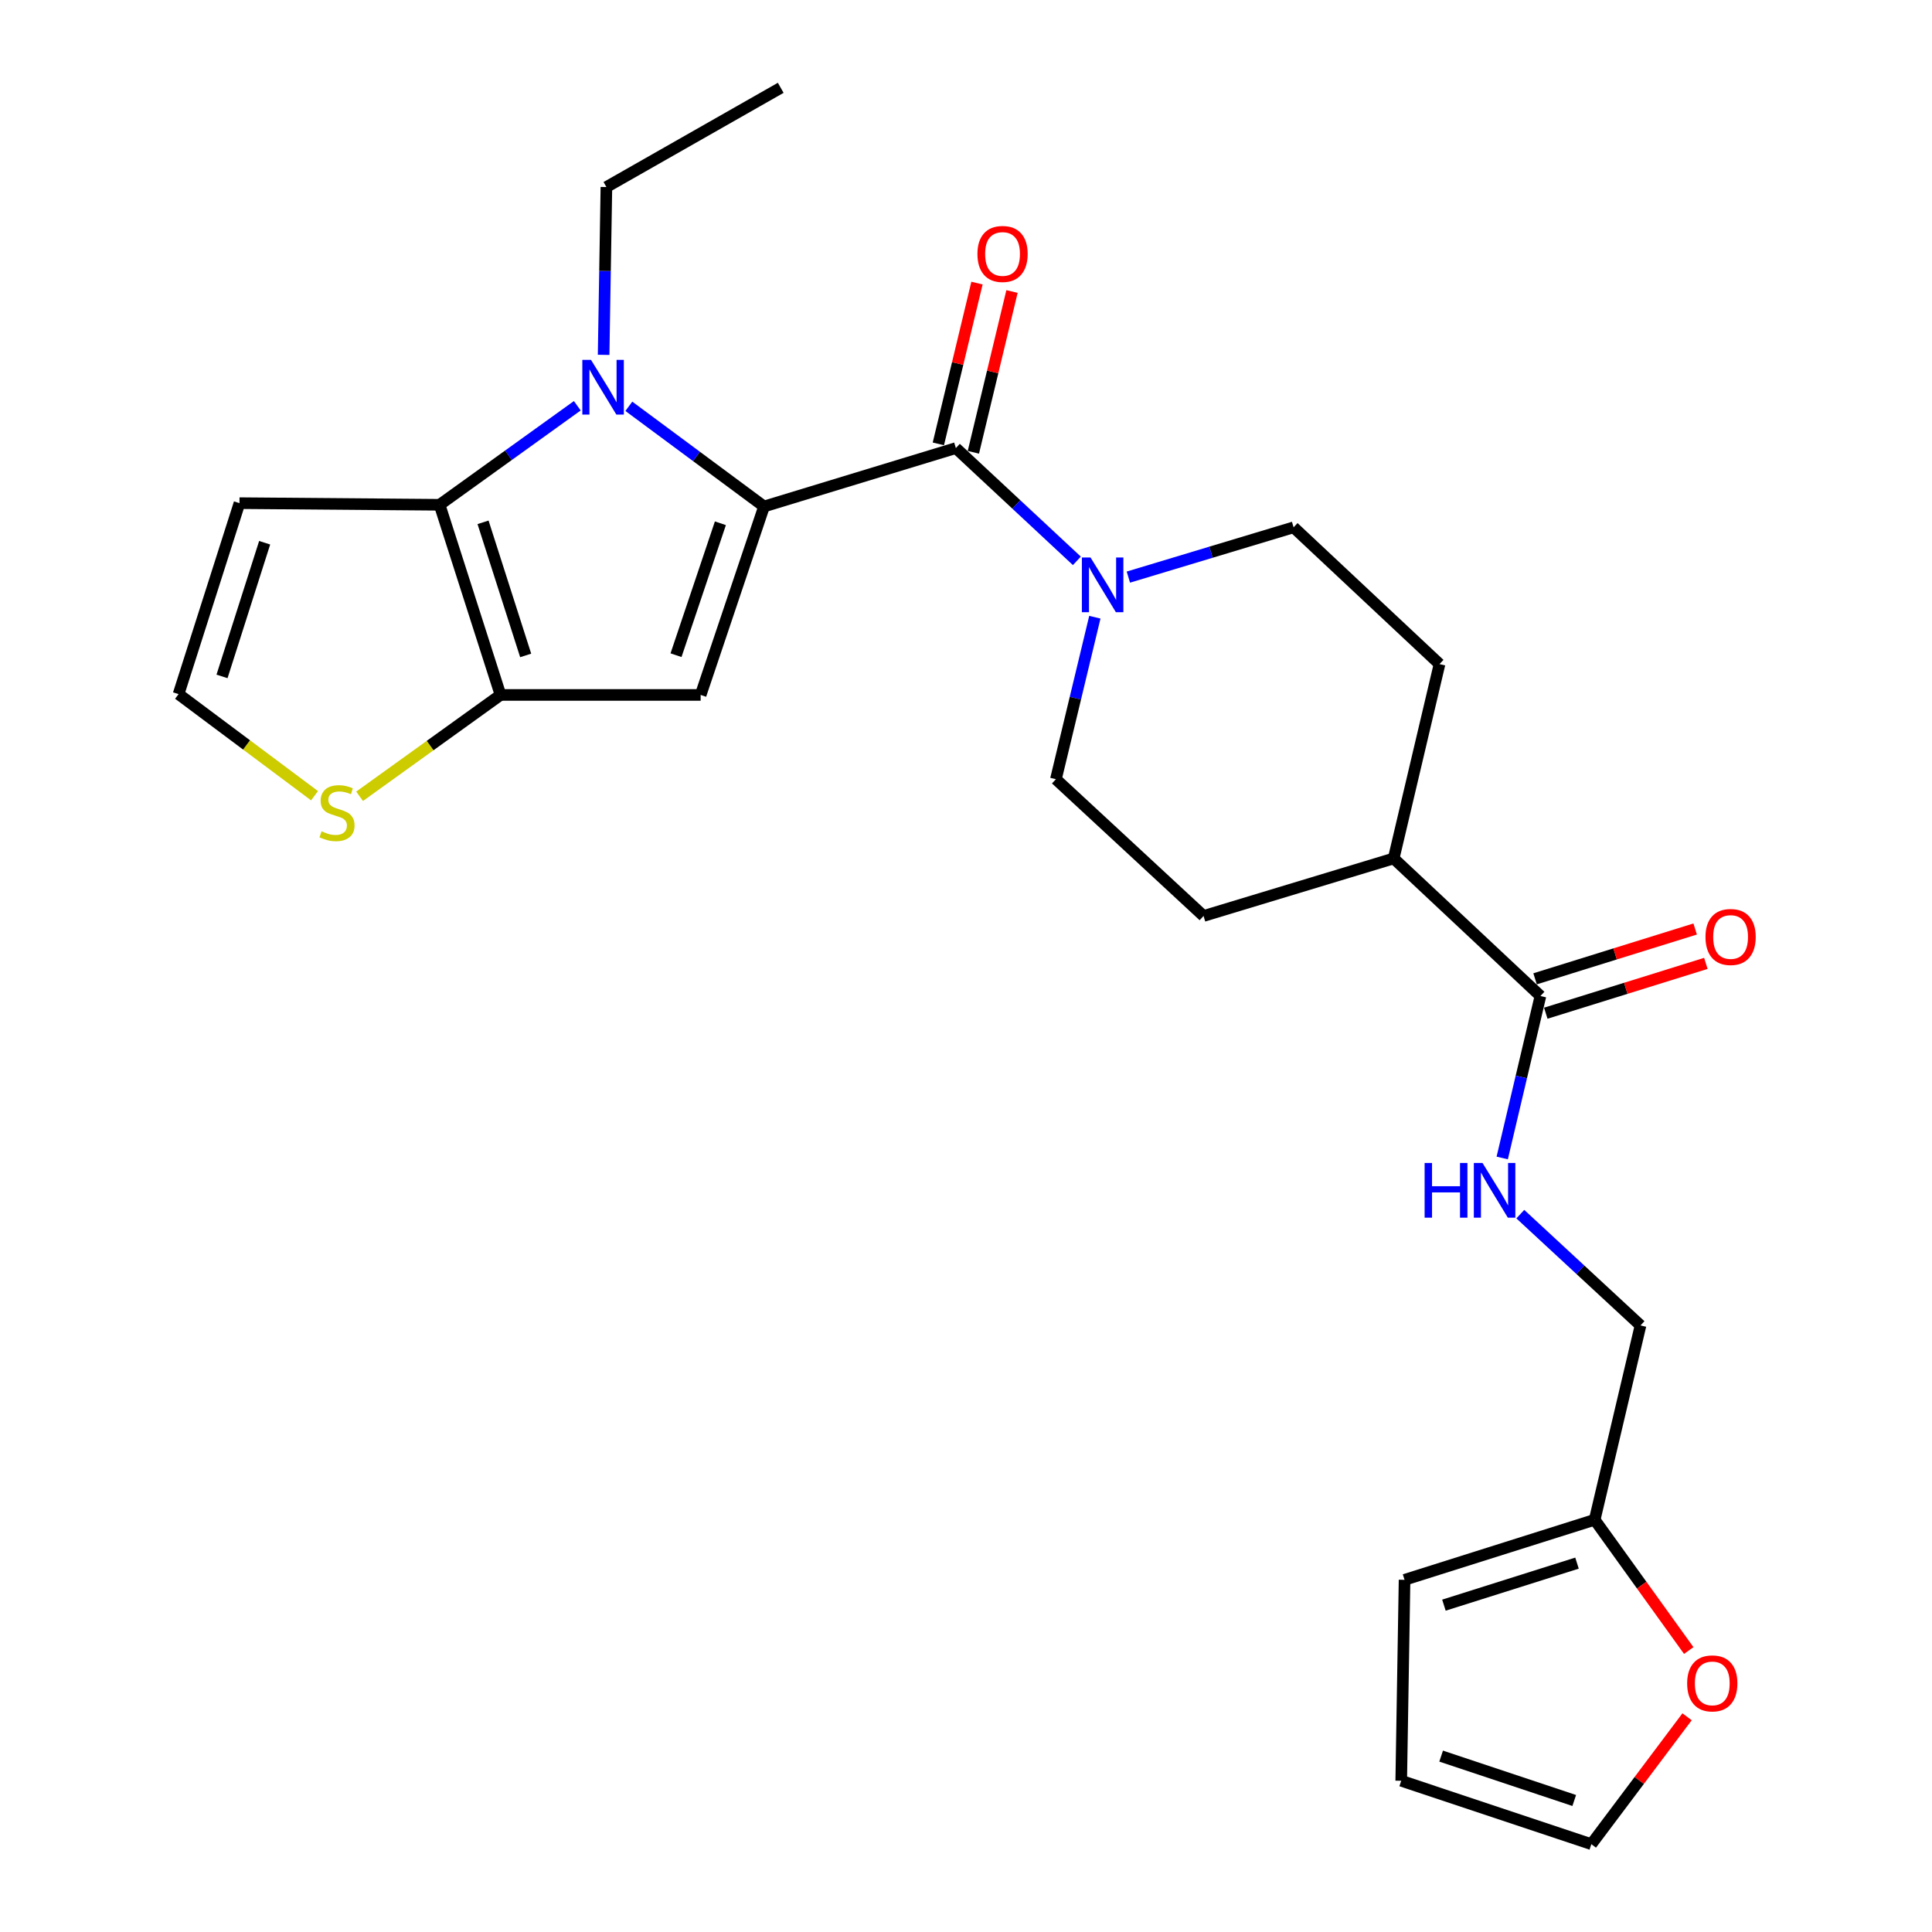 <?xml version='1.0' encoding='iso-8859-1'?>
<svg version='1.1' baseProfile='full'
              xmlns='http://www.w3.org/2000/svg'
                      xmlns:rdkit='http://www.rdkit.org/xml'
                      xmlns:xlink='http://www.w3.org/1999/xlink'
                  xml:space='preserve'
width='1000px' height='1000px' viewBox='0 0 1000 1000'>
<!-- END OF HEADER -->
<rect style='opacity:1.0;fill:#FFFFFF;stroke:none' width='1000' height='1000' x='0' y='0'> </rect>
<path class='bond-0' d='M 395.464,262.158 L 360.475,236.23' style='fill:none;fill-rule:evenodd;stroke:#000000;stroke-width:6px;stroke-linecap:butt;stroke-linejoin:miter;stroke-opacity:1' />
<path class='bond-0' d='M 360.475,236.23 L 325.487,210.302' style='fill:none;fill-rule:evenodd;stroke:#0000FF;stroke-width:6px;stroke-linecap:butt;stroke-linejoin:miter;stroke-opacity:1' />
<path class='bond-1' d='M 395.464,262.158 L 362.654,359.698' style='fill:none;fill-rule:evenodd;stroke:#000000;stroke-width:6px;stroke-linecap:butt;stroke-linejoin:miter;stroke-opacity:1' />
<path class='bond-1' d='M 372.873,270.846 L 349.906,339.123' style='fill:none;fill-rule:evenodd;stroke:#000000;stroke-width:6px;stroke-linecap:butt;stroke-linejoin:miter;stroke-opacity:1' />
<path class='bond-4' d='M 395.464,262.158 L 494.754,231.927' style='fill:none;fill-rule:evenodd;stroke:#000000;stroke-width:6px;stroke-linecap:butt;stroke-linejoin:miter;stroke-opacity:1' />
<path class='bond-2' d='M 298.809,210.02 L 263.175,235.649' style='fill:none;fill-rule:evenodd;stroke:#0000FF;stroke-width:6px;stroke-linecap:butt;stroke-linejoin:miter;stroke-opacity:1' />
<path class='bond-2' d='M 263.175,235.649 L 227.54,261.278' style='fill:none;fill-rule:evenodd;stroke:#000000;stroke-width:6px;stroke-linecap:butt;stroke-linejoin:miter;stroke-opacity:1' />
<path class='bond-24' d='M 312.433,183.671 L 313.153,140.242' style='fill:none;fill-rule:evenodd;stroke:#0000FF;stroke-width:6px;stroke-linecap:butt;stroke-linejoin:miter;stroke-opacity:1' />
<path class='bond-24' d='M 313.153,140.242 L 313.874,96.813' style='fill:none;fill-rule:evenodd;stroke:#000000;stroke-width:6px;stroke-linecap:butt;stroke-linejoin:miter;stroke-opacity:1' />
<path class='bond-3' d='M 362.654,359.698 L 259.066,359.698' style='fill:none;fill-rule:evenodd;stroke:#000000;stroke-width:6px;stroke-linecap:butt;stroke-linejoin:miter;stroke-opacity:1' />
<path class='bond-8' d='M 227.54,261.278 L 123.953,260.429' style='fill:none;fill-rule:evenodd;stroke:#000000;stroke-width:6px;stroke-linecap:butt;stroke-linejoin:miter;stroke-opacity:1' />
<path class='bond-26' d='M 227.54,261.278 L 259.066,359.698' style='fill:none;fill-rule:evenodd;stroke:#000000;stroke-width:6px;stroke-linecap:butt;stroke-linejoin:miter;stroke-opacity:1' />
<path class='bond-26' d='M 250.023,270.354 L 272.091,339.248' style='fill:none;fill-rule:evenodd;stroke:#000000;stroke-width:6px;stroke-linecap:butt;stroke-linejoin:miter;stroke-opacity:1' />
<path class='bond-6' d='M 259.066,359.698 L 222.597,385.928' style='fill:none;fill-rule:evenodd;stroke:#000000;stroke-width:6px;stroke-linecap:butt;stroke-linejoin:miter;stroke-opacity:1' />
<path class='bond-6' d='M 222.597,385.928 L 186.128,412.159' style='fill:none;fill-rule:evenodd;stroke:#CCCC00;stroke-width:6px;stroke-linecap:butt;stroke-linejoin:miter;stroke-opacity:1' />
<path class='bond-5' d='M 494.754,231.927 L 526.069,261.112' style='fill:none;fill-rule:evenodd;stroke:#000000;stroke-width:6px;stroke-linecap:butt;stroke-linejoin:miter;stroke-opacity:1' />
<path class='bond-5' d='M 526.069,261.112 L 557.384,290.297' style='fill:none;fill-rule:evenodd;stroke:#0000FF;stroke-width:6px;stroke-linecap:butt;stroke-linejoin:miter;stroke-opacity:1' />
<path class='bond-13' d='M 503.817,234.105 L 513.814,192.496' style='fill:none;fill-rule:evenodd;stroke:#000000;stroke-width:6px;stroke-linecap:butt;stroke-linejoin:miter;stroke-opacity:1' />
<path class='bond-13' d='M 513.814,192.496 L 523.811,150.887' style='fill:none;fill-rule:evenodd;stroke:#FF0000;stroke-width:6px;stroke-linecap:butt;stroke-linejoin:miter;stroke-opacity:1' />
<path class='bond-13' d='M 485.691,229.749 L 495.688,188.14' style='fill:none;fill-rule:evenodd;stroke:#000000;stroke-width:6px;stroke-linecap:butt;stroke-linejoin:miter;stroke-opacity:1' />
<path class='bond-13' d='M 495.688,188.14 L 505.685,146.531' style='fill:none;fill-rule:evenodd;stroke:#FF0000;stroke-width:6px;stroke-linecap:butt;stroke-linejoin:miter;stroke-opacity:1' />
<path class='bond-15' d='M 566.694,319.472 L 556.616,361.391' style='fill:none;fill-rule:evenodd;stroke:#0000FF;stroke-width:6px;stroke-linecap:butt;stroke-linejoin:miter;stroke-opacity:1' />
<path class='bond-15' d='M 556.616,361.391 L 546.537,403.31' style='fill:none;fill-rule:evenodd;stroke:#000000;stroke-width:6px;stroke-linecap:butt;stroke-linejoin:miter;stroke-opacity:1' />
<path class='bond-16' d='M 584.041,298.711 L 626.803,285.825' style='fill:none;fill-rule:evenodd;stroke:#0000FF;stroke-width:6px;stroke-linecap:butt;stroke-linejoin:miter;stroke-opacity:1' />
<path class='bond-16' d='M 626.803,285.825 L 669.565,272.94' style='fill:none;fill-rule:evenodd;stroke:#000000;stroke-width:6px;stroke-linecap:butt;stroke-linejoin:miter;stroke-opacity:1' />
<path class='bond-10' d='M 162.802,411.866 L 127.614,385.569' style='fill:none;fill-rule:evenodd;stroke:#CCCC00;stroke-width:6px;stroke-linecap:butt;stroke-linejoin:miter;stroke-opacity:1' />
<path class='bond-10' d='M 127.614,385.569 L 92.427,359.273' style='fill:none;fill-rule:evenodd;stroke:#000000;stroke-width:6px;stroke-linecap:butt;stroke-linejoin:miter;stroke-opacity:1' />
<path class='bond-7' d='M 797.325,515.535 L 721.369,444.322' style='fill:none;fill-rule:evenodd;stroke:#000000;stroke-width:6px;stroke-linecap:butt;stroke-linejoin:miter;stroke-opacity:1' />
<path class='bond-9' d='M 797.325,515.535 L 787.436,557.45' style='fill:none;fill-rule:evenodd;stroke:#000000;stroke-width:6px;stroke-linecap:butt;stroke-linejoin:miter;stroke-opacity:1' />
<path class='bond-9' d='M 787.436,557.45 L 777.548,599.366' style='fill:none;fill-rule:evenodd;stroke:#0000FF;stroke-width:6px;stroke-linecap:butt;stroke-linejoin:miter;stroke-opacity:1' />
<path class='bond-17' d='M 800.095,524.435 L 841.521,511.542' style='fill:none;fill-rule:evenodd;stroke:#000000;stroke-width:6px;stroke-linecap:butt;stroke-linejoin:miter;stroke-opacity:1' />
<path class='bond-17' d='M 841.521,511.542 L 882.948,498.648' style='fill:none;fill-rule:evenodd;stroke:#FF0000;stroke-width:6px;stroke-linecap:butt;stroke-linejoin:miter;stroke-opacity:1' />
<path class='bond-17' d='M 794.555,506.635 L 835.981,493.742' style='fill:none;fill-rule:evenodd;stroke:#000000;stroke-width:6px;stroke-linecap:butt;stroke-linejoin:miter;stroke-opacity:1' />
<path class='bond-17' d='M 835.981,493.742 L 877.408,480.848' style='fill:none;fill-rule:evenodd;stroke:#FF0000;stroke-width:6px;stroke-linecap:butt;stroke-linejoin:miter;stroke-opacity:1' />
<path class='bond-28' d='M 123.953,260.429 L 92.427,359.273' style='fill:none;fill-rule:evenodd;stroke:#000000;stroke-width:6px;stroke-linecap:butt;stroke-linejoin:miter;stroke-opacity:1' />
<path class='bond-28' d='M 136.984,280.92 L 114.916,350.111' style='fill:none;fill-rule:evenodd;stroke:#000000;stroke-width:6px;stroke-linecap:butt;stroke-linejoin:miter;stroke-opacity:1' />
<path class='bond-23' d='M 786.911,628.437 L 818.02,657.242' style='fill:none;fill-rule:evenodd;stroke:#0000FF;stroke-width:6px;stroke-linecap:butt;stroke-linejoin:miter;stroke-opacity:1' />
<path class='bond-23' d='M 818.02,657.242 L 849.129,686.048' style='fill:none;fill-rule:evenodd;stroke:#000000;stroke-width:6px;stroke-linecap:butt;stroke-linejoin:miter;stroke-opacity:1' />
<path class='bond-11' d='M 825.402,786.632 L 849.129,686.048' style='fill:none;fill-rule:evenodd;stroke:#000000;stroke-width:6px;stroke-linecap:butt;stroke-linejoin:miter;stroke-opacity:1' />
<path class='bond-12' d='M 825.402,786.632 L 849.747,820.471' style='fill:none;fill-rule:evenodd;stroke:#000000;stroke-width:6px;stroke-linecap:butt;stroke-linejoin:miter;stroke-opacity:1' />
<path class='bond-12' d='M 849.747,820.471 L 874.092,854.311' style='fill:none;fill-rule:evenodd;stroke:#FF0000;stroke-width:6px;stroke-linecap:butt;stroke-linejoin:miter;stroke-opacity:1' />
<path class='bond-18' d='M 825.402,786.632 L 726.993,817.713' style='fill:none;fill-rule:evenodd;stroke:#000000;stroke-width:6px;stroke-linecap:butt;stroke-linejoin:miter;stroke-opacity:1' />
<path class='bond-18' d='M 816.255,809.071 L 747.368,830.827' style='fill:none;fill-rule:evenodd;stroke:#000000;stroke-width:6px;stroke-linecap:butt;stroke-linejoin:miter;stroke-opacity:1' />
<path class='bond-19' d='M 873.223,888.601 L 848.453,921.573' style='fill:none;fill-rule:evenodd;stroke:#FF0000;stroke-width:6px;stroke-linecap:butt;stroke-linejoin:miter;stroke-opacity:1' />
<path class='bond-19' d='M 848.453,921.573 L 823.683,954.545' style='fill:none;fill-rule:evenodd;stroke:#000000;stroke-width:6px;stroke-linecap:butt;stroke-linejoin:miter;stroke-opacity:1' />
<path class='bond-14' d='M 721.369,444.322 L 745.096,343.738' style='fill:none;fill-rule:evenodd;stroke:#000000;stroke-width:6px;stroke-linecap:butt;stroke-linejoin:miter;stroke-opacity:1' />
<path class='bond-27' d='M 721.369,444.322 L 622.959,474.108' style='fill:none;fill-rule:evenodd;stroke:#000000;stroke-width:6px;stroke-linecap:butt;stroke-linejoin:miter;stroke-opacity:1' />
<path class='bond-22' d='M 546.537,403.31 L 622.959,474.108' style='fill:none;fill-rule:evenodd;stroke:#000000;stroke-width:6px;stroke-linecap:butt;stroke-linejoin:miter;stroke-opacity:1' />
<path class='bond-21' d='M 669.565,272.94 L 745.096,343.738' style='fill:none;fill-rule:evenodd;stroke:#000000;stroke-width:6px;stroke-linecap:butt;stroke-linejoin:miter;stroke-opacity:1' />
<path class='bond-20' d='M 726.993,817.713 L 725.273,921.715' style='fill:none;fill-rule:evenodd;stroke:#000000;stroke-width:6px;stroke-linecap:butt;stroke-linejoin:miter;stroke-opacity:1' />
<path class='bond-29' d='M 823.683,954.545 L 725.273,921.715' style='fill:none;fill-rule:evenodd;stroke:#000000;stroke-width:6px;stroke-linecap:butt;stroke-linejoin:miter;stroke-opacity:1' />
<path class='bond-29' d='M 814.821,931.937 L 745.934,908.955' style='fill:none;fill-rule:evenodd;stroke:#000000;stroke-width:6px;stroke-linecap:butt;stroke-linejoin:miter;stroke-opacity:1' />
<path class='bond-25' d='M 313.874,96.813 L 404.101,45.455' style='fill:none;fill-rule:evenodd;stroke:#000000;stroke-width:6px;stroke-linecap:butt;stroke-linejoin:miter;stroke-opacity:1' />
<path  class='atom-1' d='M 305.895 186.262
L 315.175 201.262
Q 316.095 202.742, 317.575 205.422
Q 319.055 208.102, 319.135 208.262
L 319.135 186.262
L 322.895 186.262
L 322.895 214.582
L 319.015 214.582
L 309.055 198.182
Q 307.895 196.262, 306.655 194.062
Q 305.455 191.862, 305.095 191.182
L 305.095 214.582
L 301.415 214.582
L 301.415 186.262
L 305.895 186.262
' fill='#0000FF'/>
<path  class='atom-6' d='M 564.46 288.565
L 573.74 303.565
Q 574.66 305.045, 576.14 307.725
Q 577.62 310.405, 577.7 310.565
L 577.7 288.565
L 581.46 288.565
L 581.46 316.885
L 577.58 316.885
L 567.62 300.485
Q 566.46 298.565, 565.22 296.365
Q 564.02 294.165, 563.66 293.485
L 563.66 316.885
L 559.98 316.885
L 559.98 288.565
L 564.46 288.565
' fill='#0000FF'/>
<path  class='atom-7' d='M 166.442 430.284
Q 166.762 430.404, 168.082 430.964
Q 169.402 431.524, 170.842 431.884
Q 172.322 432.204, 173.762 432.204
Q 176.442 432.204, 178.002 430.924
Q 179.562 429.604, 179.562 427.324
Q 179.562 425.764, 178.762 424.804
Q 178.002 423.844, 176.802 423.324
Q 175.602 422.804, 173.602 422.204
Q 171.082 421.444, 169.562 420.724
Q 168.082 420.004, 167.002 418.484
Q 165.962 416.964, 165.962 414.404
Q 165.962 410.844, 168.362 408.644
Q 170.802 406.444, 175.602 406.444
Q 178.882 406.444, 182.602 408.004
L 181.682 411.084
Q 178.282 409.684, 175.722 409.684
Q 172.962 409.684, 171.442 410.844
Q 169.922 411.964, 169.962 413.924
Q 169.962 415.444, 170.722 416.364
Q 171.522 417.284, 172.642 417.804
Q 173.802 418.324, 175.722 418.924
Q 178.282 419.724, 179.802 420.524
Q 181.322 421.324, 182.402 422.964
Q 183.522 424.564, 183.522 427.324
Q 183.522 431.244, 180.882 433.364
Q 178.282 435.444, 173.922 435.444
Q 171.402 435.444, 169.482 434.884
Q 167.602 434.364, 165.362 433.444
L 166.442 430.284
' fill='#CCCC00'/>
<path  class='atom-10' d='M 737.378 601.949
L 741.218 601.949
L 741.218 613.989
L 755.698 613.989
L 755.698 601.949
L 759.538 601.949
L 759.538 630.269
L 755.698 630.269
L 755.698 617.189
L 741.218 617.189
L 741.218 630.269
L 737.378 630.269
L 737.378 601.949
' fill='#0000FF'/>
<path  class='atom-10' d='M 767.338 601.949
L 776.618 616.949
Q 777.538 618.429, 779.018 621.109
Q 780.498 623.789, 780.578 623.949
L 780.578 601.949
L 784.338 601.949
L 784.338 630.269
L 780.458 630.269
L 770.498 613.869
Q 769.338 611.949, 768.098 609.749
Q 766.898 607.549, 766.538 606.869
L 766.538 630.269
L 762.858 630.269
L 762.858 601.949
L 767.338 601.949
' fill='#0000FF'/>
<path  class='atom-13' d='M 873.268 871.316
Q 873.268 864.516, 876.628 860.716
Q 879.988 856.916, 886.268 856.916
Q 892.548 856.916, 895.908 860.716
Q 899.268 864.516, 899.268 871.316
Q 899.268 878.196, 895.868 882.116
Q 892.468 885.996, 886.268 885.996
Q 880.028 885.996, 876.628 882.116
Q 873.268 878.236, 873.268 871.316
M 886.268 882.796
Q 890.588 882.796, 892.908 879.916
Q 895.268 876.996, 895.268 871.316
Q 895.268 865.756, 892.908 862.956
Q 890.588 860.116, 886.268 860.116
Q 881.948 860.116, 879.588 862.916
Q 877.268 865.716, 877.268 871.316
Q 877.268 877.036, 879.588 879.916
Q 881.948 882.796, 886.268 882.796
' fill='#FF0000'/>
<path  class='atom-14' d='M 505.916 131.443
Q 505.916 124.643, 509.276 120.843
Q 512.636 117.043, 518.916 117.043
Q 525.196 117.043, 528.556 120.843
Q 531.916 124.643, 531.916 131.443
Q 531.916 138.323, 528.516 142.243
Q 525.116 146.123, 518.916 146.123
Q 512.676 146.123, 509.276 142.243
Q 505.916 138.363, 505.916 131.443
M 518.916 142.923
Q 523.236 142.923, 525.556 140.043
Q 527.916 137.123, 527.916 131.443
Q 527.916 125.883, 525.556 123.083
Q 523.236 120.243, 518.916 120.243
Q 514.596 120.243, 512.236 123.043
Q 509.916 125.843, 509.916 131.443
Q 509.916 137.163, 512.236 140.043
Q 514.596 142.923, 518.916 142.923
' fill='#FF0000'/>
<path  class='atom-18' d='M 882.755 484.98
Q 882.755 478.18, 886.115 474.38
Q 889.475 470.58, 895.755 470.58
Q 902.035 470.58, 905.395 474.38
Q 908.755 478.18, 908.755 484.98
Q 908.755 491.86, 905.355 495.78
Q 901.955 499.66, 895.755 499.66
Q 889.515 499.66, 886.115 495.78
Q 882.755 491.9, 882.755 484.98
M 895.755 496.46
Q 900.075 496.46, 902.395 493.58
Q 904.755 490.66, 904.755 484.98
Q 904.755 479.42, 902.395 476.62
Q 900.075 473.78, 895.755 473.78
Q 891.435 473.78, 889.075 476.58
Q 886.755 479.38, 886.755 484.98
Q 886.755 490.7, 889.075 493.58
Q 891.435 496.46, 895.755 496.46
' fill='#FF0000'/>
</svg>
